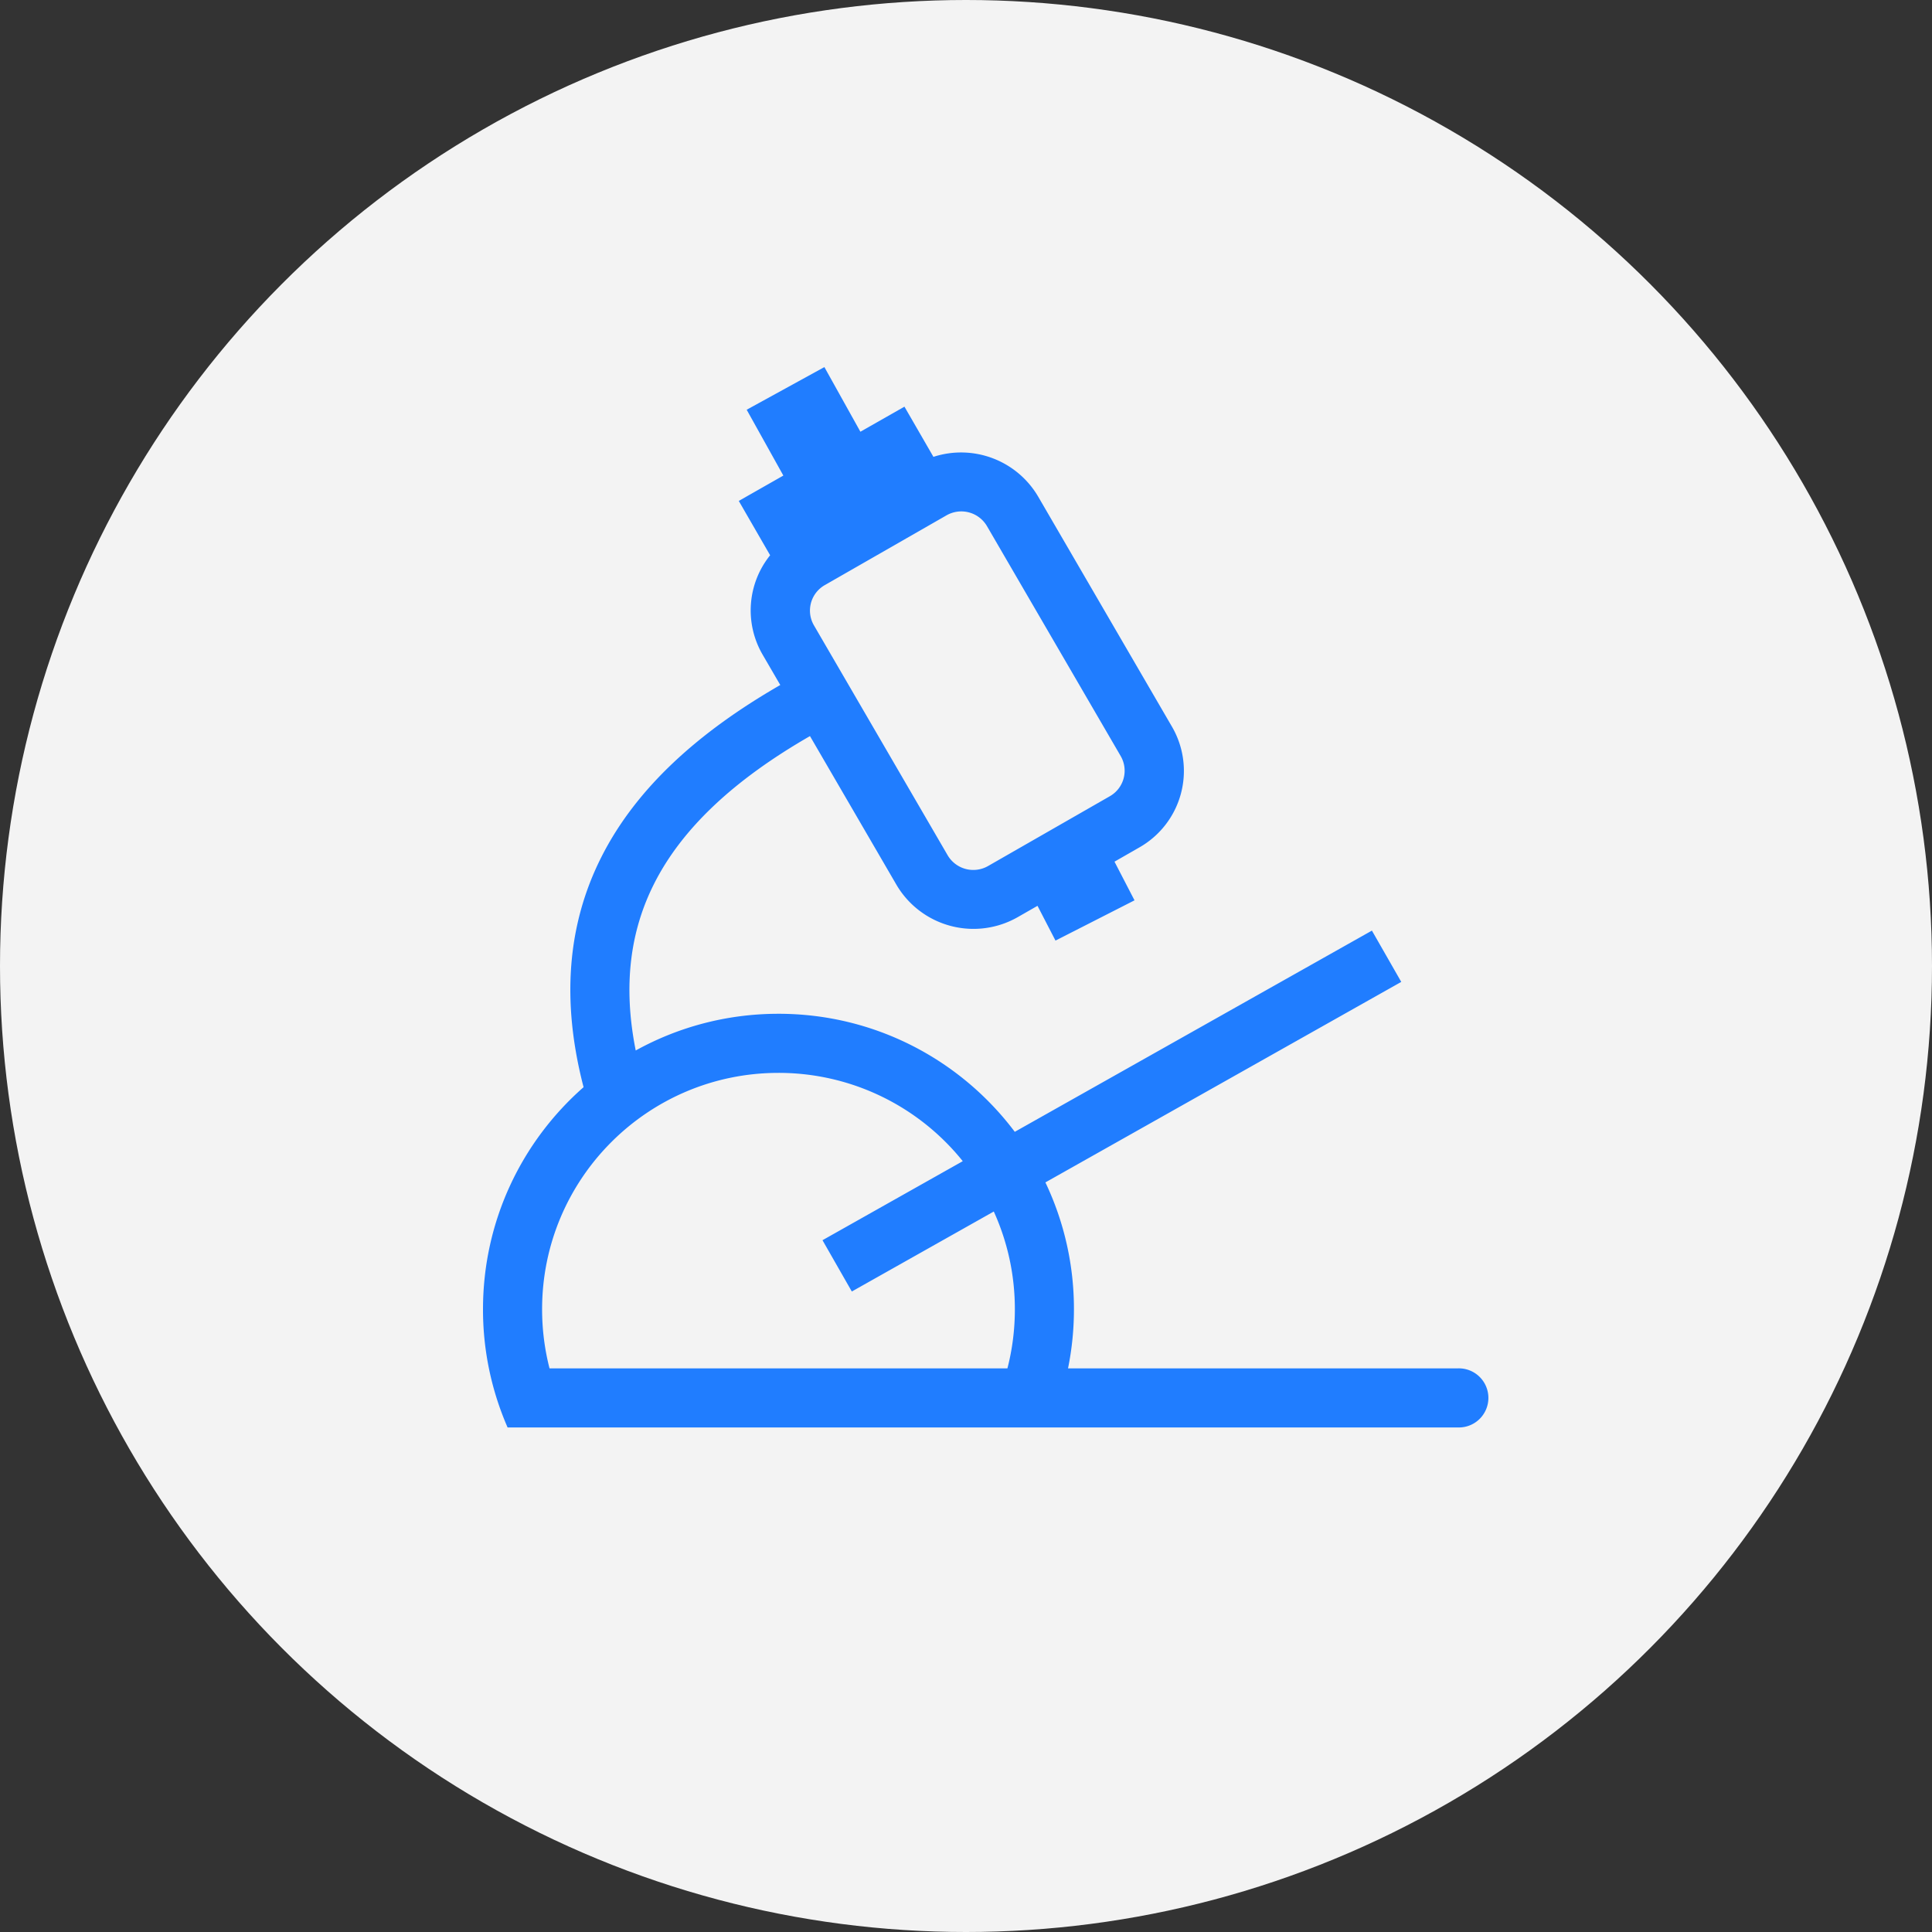 <svg width="100" height="100" fill="none" xmlns="http://www.w3.org/2000/svg"><rect width="100%" height="100%" fill="#333333" stroke="none"/><circle cx="50" cy="50" r="50" fill="#F3F3F3"/><path fill-rule="evenodd" clip-rule="evenodd" d="m44.534 22.346 2.28-1.297 1.5 2.598a4.626 4.626 0 0 1 5.427 2.067l6.917 11.894a4.554 4.554 0 0 1-1.674 6.248l-1.298.744 1.036 2.001-4.09 2.084-.931-1.8-1.02.584a4.623 4.623 0 0 1-6.288-1.685L41.924 38.1c-3.92 2.255-6.623 4.772-8.072 7.651-1.22 2.423-1.622 5.24-.947 8.622 2.19-1.211 4.71-1.9 7.39-1.9 5 0 9.44 2.4 12.23 6.11L71.01 48.168l1.519 2.655L54.11 61.201a15.236 15.236 0 0 1 1.477 6.566c0 1.047-.105 2.07-.306 3.059h20.189a1.53 1.53 0 1 1 0 3.059H26.273A15.243 15.243 0 0 1 25 67.767c0-4.581 2.014-8.692 5.206-11.495-1.165-4.477-.834-8.426.914-11.897 1.812-3.6 5.056-6.495 9.267-8.919l-.911-1.566a4.554 4.554 0 0 1 .386-5.15l-1.623-2.812 2.307-1.313-1.898-3.407L42.67 19l1.864 3.346Zm13.47 16.783-6.917-11.894a1.54 1.54 0 0 0-2.096-.561l-6.303 3.613a1.518 1.518 0 0 0-.558 2.082l6.917 11.894a1.54 1.54 0 0 0 2.096.562l6.303-3.613c.733-.42.983-1.353.558-2.083Zm-5.86 31.697c.252-.976.385-2 .385-3.06 0-1.803-.39-3.516-1.091-5.058l-7.348 4.14-1.518-2.655 7.26-4.091a12.212 12.212 0 0 0-9.538-4.57c-6.757 0-12.235 5.477-12.235 12.235 0 1.059.134 2.083.384 3.059h23.702Z" fill="#207DFF"/></svg>